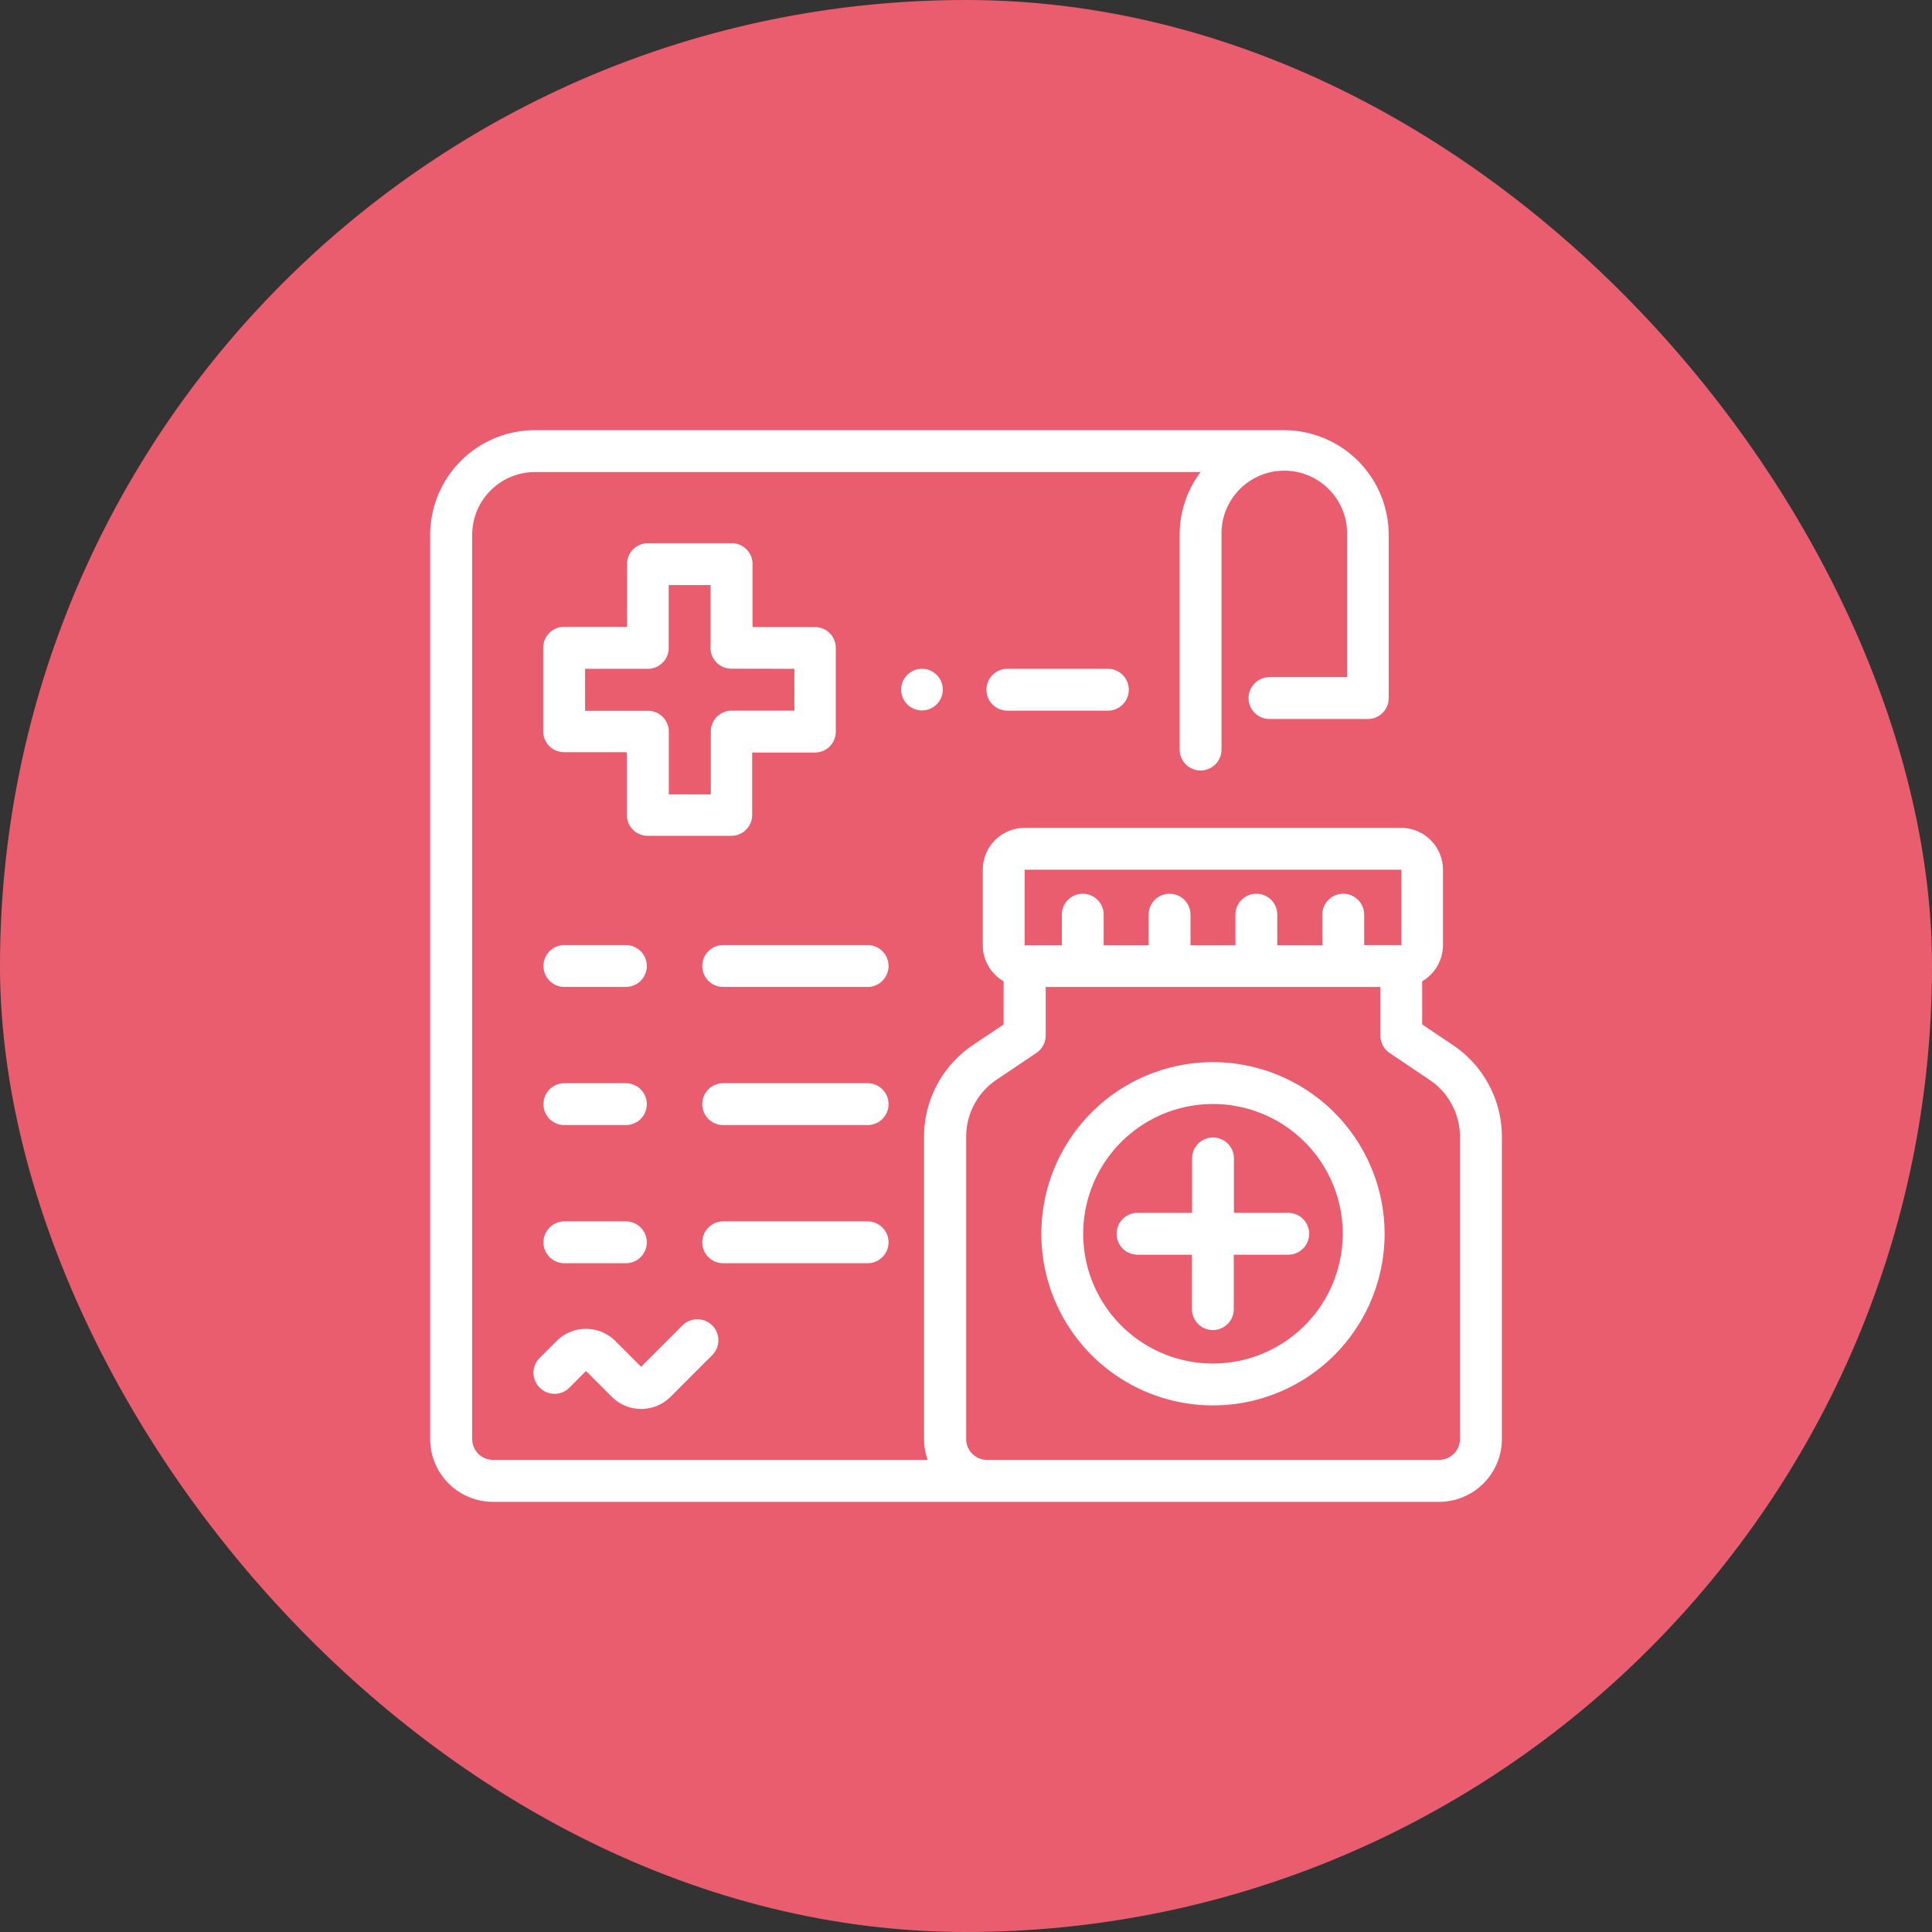 <svg xmlns="http://www.w3.org/2000/svg" width="65" height="65" viewBox="0 0 65 65">
    <rect x="0" y="0" width="65" height="65" fill="#333333" stroke="none"/>
    <g data-name="Group 18356" transform="translate(-839 -462)">
        <rect data-name="Rectangle 171" width="65" height="65" rx="32.5" transform="translate(839 462)" style="fill:#ea5d6e"/>
        <g data-name="Group 493">
            <g data-name="898598">
                <path data-name="Path 422" d="M135.559 246H130.7a.7.7 0 1 0 0 1.408h4.859a.7.7 0 1 0 0-1.408z" transform="translate(732.631 247.796)" style="fill:#fff"/>
                <path data-name="Path 423" d="M56.891 246h-2.069a.7.7 0 1 0 0 1.408h2.069a.7.7 0 1 0 0-1.408z" transform="translate(803.166 247.796)" style="fill:#fff"/>
                <path data-name="Path 424" d="M135.559 312H130.7a.7.7 0 0 0 0 1.408h4.859a.7.7 0 0 0 0-1.408z" transform="translate(732.631 186.444)" style="fill:#fff"/>
                <path data-name="Path 425" d="M56.891 312h-2.069a.7.7 0 0 0 0 1.408h2.069a.7.7 0 0 0 0-1.408z" transform="translate(803.166 186.444)" style="fill:#fff"/>
                <path data-name="Path 426" d="M135.559 379.408a.7.7 0 1 0 0-1.408H130.7a.7.7 0 0 0 0 1.408z" transform="translate(732.631 125.092)" style="fill:#fff"/>
                <path data-name="Path 427" d="M56.891 378h-2.069a.7.7 0 1 0 0 1.408h2.069a.7.7 0 1 0 0-1.408z" transform="translate(803.166 125.092)" style="fill:#fff"/>
                <path data-name="Path 428" d="m34.4 20.681-1.026-.688v-1.452a1.408 1.408 0 0 0 .7-1.218v-2.535a1.41 1.41 0 0 0-1.408-1.408H20a1.41 1.41 0 0 0-1.408 1.408v2.535a1.408 1.408 0 0 0 .7 1.218v1.453l-1.026.688a3.716 3.716 0 0 0-1.65 3.092v10.168a2.1 2.1 0 0 0 .121.7H2.113a.7.7 0 0 1-.7-.7V3.521a2.115 2.115 0 0 1 2.108-2.113h22.4a3.5 3.5 0 0 0-.706 2.113v7.224a.7.7 0 1 0 1.408 0V3.521a2.113 2.113 0 1 1 4.225 0v4.788h-2.61a.7.7 0 1 0 0 1.408h3.31a.7.7 0 0 0 .7-.7V3.521A3.525 3.525 0 0 0 28.731 0H3.521A3.525 3.525 0 0 0 0 3.521v30.421a2.115 2.115 0 0 0 2.113 2.113h31.83a2.115 2.115 0 0 0 2.113-2.113V23.774a3.716 3.716 0 0 0-1.656-3.093zM20 14.788h12.675v2.535h-1.252V16.3a.7.7 0 0 0-1.408 0v1.028H28.5V16.3a.7.7 0 0 0-1.408 0v1.028H25.58V16.3a.7.7 0 1 0-1.408 0v1.028h-1.513V16.3a.7.7 0 1 0-1.408 0v1.028H20zm14.646 19.154a.7.7 0 0 1-.7.7H18.732a.7.7 0 0 1-.7-.7V23.774a2.311 2.311 0 0 1 1.026-1.923l1.338-.9a.7.7 0 0 0 .312-.585v-1.634H31.97v1.638a.7.7 0 0 0 .312.585l1.338.9a2.311 2.311 0 0 1 1.026 1.923z" style="fill:#fff" transform="translate(853.473 476.473)"/>
                <path data-name="Path 429" d="M333.774 340.473h-1.831v-1.831a.7.7 0 1 0-1.408 0v1.831H328.7a.7.7 0 1 0 0 1.408h1.831v1.831a.7.7 0 1 0 1.408 0v-1.831h1.831a.7.7 0 1 0 0-1.408z" transform="translate(548.571 162.332)" style="fill:#fff"/>
                <path data-name="Path 430" d="M297.774 301.938a5.774 5.774 0 1 0 5.774 5.774 5.781 5.781 0 0 0-5.774-5.774zm0 10.14a4.366 4.366 0 1 1 4.366-4.366 4.371 4.371 0 0 1-4.366 4.366z" transform="translate(582.035 195.797)" style="fill:#fff"/>
                <path data-name="Path 431" d="M60.338 54h-2.817a.7.7 0 0 0-.7.7v2.113H54.7a.7.7 0 0 0-.7.7v2.817a.7.7 0 0 0 .7.7h2.113v2.113a.7.7 0 0 0 .7.7h2.817a.7.7 0 0 0 .7-.7v-2.101h2.113a.7.7 0 0 0 .7-.7v-2.821a.7.7 0 0 0-.7-.7h-2.101V54.7a.7.7 0 0 0-.704-.7zm2.113 4.225v1.408h-2.113a.7.7 0 0 0-.7.7v2.117h-1.413v-2.112a.7.7 0 0 0-.7-.7h-2.117v-1.413h2.113a.7.7 0 0 0 .7-.7v-2.117h1.408v2.113a.7.7 0 0 0 .7.7z" transform="translate(803.276 426.276)" style="fill:#fff"/>
                <path data-name="Path 432" d="M266.473 114a.7.7 0 1 0 0 1.408h3.381a.7.7 0 0 0 0-1.408z" transform="translate(606.419 370.501)" style="fill:#fff"/>
                <path data-name="Path 433" d="M225.206 114.206a.7.7 0 1 0 .5-.206.71.71 0 0 0-.5.206z" transform="translate(644.317 370.501)" style="fill:#fff"/>
                <path data-name="Path 434" d="M49.618 427.157a.7.7 0 0 0 1 0l.558-.557.865.865a1.4 1.4 0 0 0 1.981 0l1.4-1.4a.7.7 0 1 0-1-1l-1.392 1.392-.865-.865a1.4 1.4 0 0 0-1.981 0l-.563.563a.7.7 0 0 0-.003 1.002z" transform="translate(807.54 81.527)" style="fill:#fff"/>
            </g>
        </g>
    </g>
</svg>
